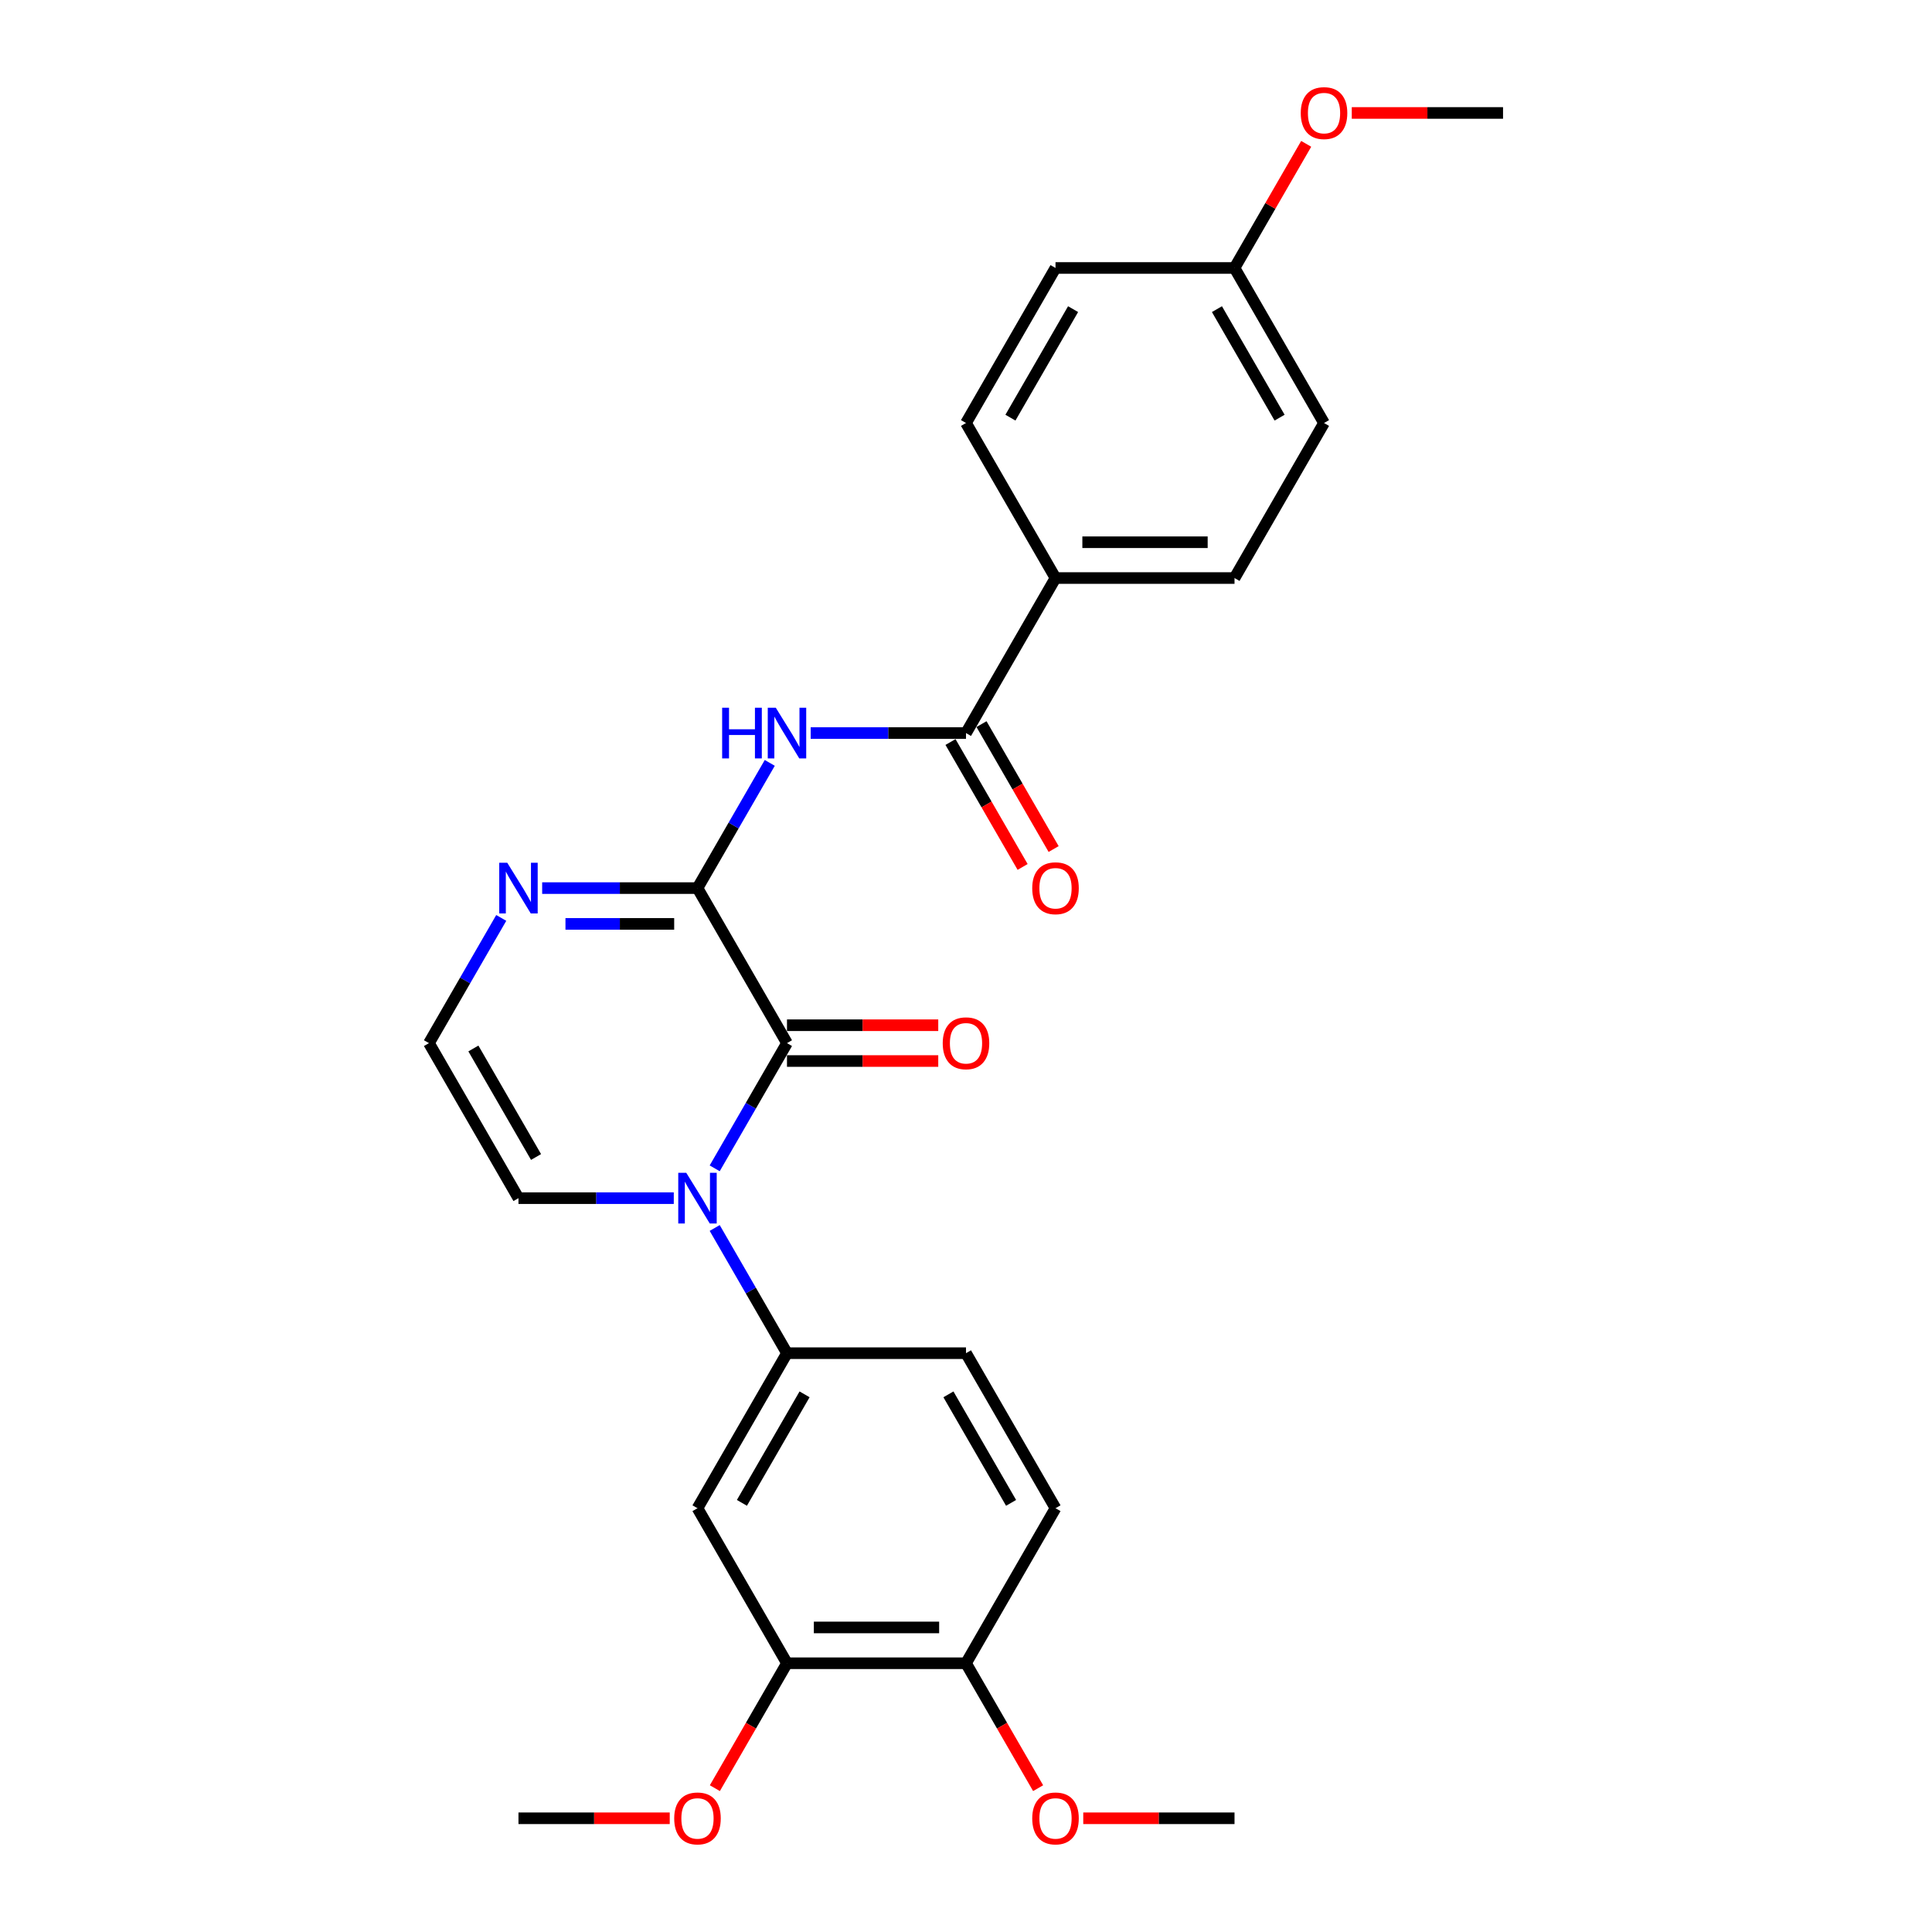 <?xml version='1.0' encoding='iso-8859-1'?>
<svg version='1.1' baseProfile='full'
              xmlns='http://www.w3.org/2000/svg'
                      xmlns:rdkit='http://www.rdkit.org/xml'
                      xmlns:xlink='http://www.w3.org/1999/xlink'
                  xml:space='preserve'
width='1000px' height='1000px' viewBox='0 0 1000 1000'>
<!-- END OF HEADER -->
<rect style='opacity:1.0;fill:#FFFFFF;stroke:none' width='1000' height='1000' x='0' y='0'> </rect>
<path class='bond-0' d='M 369.927,604.728 L 388.635,572.325' style='fill:none;fill-rule:evenodd;stroke:#0000FF;stroke-width:6px;stroke-linecap:butt;stroke-linejoin:miter;stroke-opacity:1' />
<path class='bond-0' d='M 388.635,572.325 L 407.343,539.922' style='fill:none;fill-rule:evenodd;stroke:#000000;stroke-width:6px;stroke-linecap:butt;stroke-linejoin:miter;stroke-opacity:1' />
<path class='bond-4' d='M 369.927,635.602 L 388.635,668.005' style='fill:none;fill-rule:evenodd;stroke:#0000FF;stroke-width:6px;stroke-linecap:butt;stroke-linejoin:miter;stroke-opacity:1' />
<path class='bond-4' d='M 388.635,668.005 L 407.343,700.408' style='fill:none;fill-rule:evenodd;stroke:#000000;stroke-width:6px;stroke-linecap:butt;stroke-linejoin:miter;stroke-opacity:1' />
<path class='bond-8' d='M 348.747,620.165 L 308.552,620.165' style='fill:none;fill-rule:evenodd;stroke:#0000FF;stroke-width:6px;stroke-linecap:butt;stroke-linejoin:miter;stroke-opacity:1' />
<path class='bond-8' d='M 308.552,620.165 L 268.358,620.165' style='fill:none;fill-rule:evenodd;stroke:#000000;stroke-width:6px;stroke-linecap:butt;stroke-linejoin:miter;stroke-opacity:1' />
<path class='bond-1' d='M 407.343,539.922 L 361.015,459.679' style='fill:none;fill-rule:evenodd;stroke:#000000;stroke-width:6px;stroke-linecap:butt;stroke-linejoin:miter;stroke-opacity:1' />
<path class='bond-11' d='M 407.343,549.188 L 446.491,549.188' style='fill:none;fill-rule:evenodd;stroke:#000000;stroke-width:6px;stroke-linecap:butt;stroke-linejoin:miter;stroke-opacity:1' />
<path class='bond-11' d='M 446.491,549.188 L 485.638,549.188' style='fill:none;fill-rule:evenodd;stroke:#FF0000;stroke-width:6px;stroke-linecap:butt;stroke-linejoin:miter;stroke-opacity:1' />
<path class='bond-11' d='M 407.343,530.656 L 446.491,530.656' style='fill:none;fill-rule:evenodd;stroke:#000000;stroke-width:6px;stroke-linecap:butt;stroke-linejoin:miter;stroke-opacity:1' />
<path class='bond-11' d='M 446.491,530.656 L 485.638,530.656' style='fill:none;fill-rule:evenodd;stroke:#FF0000;stroke-width:6px;stroke-linecap:butt;stroke-linejoin:miter;stroke-opacity:1' />
<path class='bond-2' d='M 361.015,459.679 L 379.723,427.275' style='fill:none;fill-rule:evenodd;stroke:#000000;stroke-width:6px;stroke-linecap:butt;stroke-linejoin:miter;stroke-opacity:1' />
<path class='bond-2' d='M 379.723,427.275 L 398.431,394.872' style='fill:none;fill-rule:evenodd;stroke:#0000FF;stroke-width:6px;stroke-linecap:butt;stroke-linejoin:miter;stroke-opacity:1' />
<path class='bond-27' d='M 361.015,459.679 L 320.82,459.679' style='fill:none;fill-rule:evenodd;stroke:#000000;stroke-width:6px;stroke-linecap:butt;stroke-linejoin:miter;stroke-opacity:1' />
<path class='bond-27' d='M 320.82,459.679 L 280.625,459.679' style='fill:none;fill-rule:evenodd;stroke:#0000FF;stroke-width:6px;stroke-linecap:butt;stroke-linejoin:miter;stroke-opacity:1' />
<path class='bond-27' d='M 348.956,478.21 L 320.82,478.21' style='fill:none;fill-rule:evenodd;stroke:#000000;stroke-width:6px;stroke-linecap:butt;stroke-linejoin:miter;stroke-opacity:1' />
<path class='bond-27' d='M 320.82,478.21 L 292.684,478.21' style='fill:none;fill-rule:evenodd;stroke:#0000FF;stroke-width:6px;stroke-linecap:butt;stroke-linejoin:miter;stroke-opacity:1' />
<path class='bond-3' d='M 419.611,379.435 L 459.805,379.435' style='fill:none;fill-rule:evenodd;stroke:#0000FF;stroke-width:6px;stroke-linecap:butt;stroke-linejoin:miter;stroke-opacity:1' />
<path class='bond-3' d='M 459.805,379.435 L 500,379.435' style='fill:none;fill-rule:evenodd;stroke:#000000;stroke-width:6px;stroke-linecap:butt;stroke-linejoin:miter;stroke-opacity:1' />
<path class='bond-10' d='M 500,379.435 L 546.328,299.192' style='fill:none;fill-rule:evenodd;stroke:#000000;stroke-width:6px;stroke-linecap:butt;stroke-linejoin:miter;stroke-opacity:1' />
<path class='bond-13' d='M 491.976,384.068 L 510.641,416.397' style='fill:none;fill-rule:evenodd;stroke:#000000;stroke-width:6px;stroke-linecap:butt;stroke-linejoin:miter;stroke-opacity:1' />
<path class='bond-13' d='M 510.641,416.397 L 529.306,448.726' style='fill:none;fill-rule:evenodd;stroke:#FF0000;stroke-width:6px;stroke-linecap:butt;stroke-linejoin:miter;stroke-opacity:1' />
<path class='bond-13' d='M 508.024,374.802 L 526.69,407.132' style='fill:none;fill-rule:evenodd;stroke:#000000;stroke-width:6px;stroke-linecap:butt;stroke-linejoin:miter;stroke-opacity:1' />
<path class='bond-13' d='M 526.69,407.132 L 545.355,439.461' style='fill:none;fill-rule:evenodd;stroke:#FF0000;stroke-width:6px;stroke-linecap:butt;stroke-linejoin:miter;stroke-opacity:1' />
<path class='bond-6' d='M 407.343,700.408 L 361.015,780.652' style='fill:none;fill-rule:evenodd;stroke:#000000;stroke-width:6px;stroke-linecap:butt;stroke-linejoin:miter;stroke-opacity:1' />
<path class='bond-6' d='M 416.442,721.711 L 384.012,777.881' style='fill:none;fill-rule:evenodd;stroke:#000000;stroke-width:6px;stroke-linecap:butt;stroke-linejoin:miter;stroke-opacity:1' />
<path class='bond-14' d='M 407.343,700.408 L 500,700.408' style='fill:none;fill-rule:evenodd;stroke:#000000;stroke-width:6px;stroke-linecap:butt;stroke-linejoin:miter;stroke-opacity:1' />
<path class='bond-5' d='M 259.445,475.115 L 240.737,507.518' style='fill:none;fill-rule:evenodd;stroke:#0000FF;stroke-width:6px;stroke-linecap:butt;stroke-linejoin:miter;stroke-opacity:1' />
<path class='bond-5' d='M 240.737,507.518 L 222.029,539.922' style='fill:none;fill-rule:evenodd;stroke:#000000;stroke-width:6px;stroke-linecap:butt;stroke-linejoin:miter;stroke-opacity:1' />
<path class='bond-7' d='M 361.015,780.652 L 407.343,860.895' style='fill:none;fill-rule:evenodd;stroke:#000000;stroke-width:6px;stroke-linecap:butt;stroke-linejoin:miter;stroke-opacity:1' />
<path class='bond-19' d='M 407.343,860.895 L 388.678,893.224' style='fill:none;fill-rule:evenodd;stroke:#000000;stroke-width:6px;stroke-linecap:butt;stroke-linejoin:miter;stroke-opacity:1' />
<path class='bond-19' d='M 388.678,893.224 L 370.012,925.553' style='fill:none;fill-rule:evenodd;stroke:#FF0000;stroke-width:6px;stroke-linecap:butt;stroke-linejoin:miter;stroke-opacity:1' />
<path class='bond-28' d='M 407.343,860.895 L 500,860.895' style='fill:none;fill-rule:evenodd;stroke:#000000;stroke-width:6px;stroke-linecap:butt;stroke-linejoin:miter;stroke-opacity:1' />
<path class='bond-28' d='M 421.242,842.364 L 486.101,842.364' style='fill:none;fill-rule:evenodd;stroke:#000000;stroke-width:6px;stroke-linecap:butt;stroke-linejoin:miter;stroke-opacity:1' />
<path class='bond-9' d='M 268.358,620.165 L 222.029,539.922' style='fill:none;fill-rule:evenodd;stroke:#000000;stroke-width:6px;stroke-linecap:butt;stroke-linejoin:miter;stroke-opacity:1' />
<path class='bond-9' d='M 277.457,598.863 L 245.027,542.693' style='fill:none;fill-rule:evenodd;stroke:#000000;stroke-width:6px;stroke-linecap:butt;stroke-linejoin:miter;stroke-opacity:1' />
<path class='bond-16' d='M 546.328,299.192 L 638.985,299.192' style='fill:none;fill-rule:evenodd;stroke:#000000;stroke-width:6px;stroke-linecap:butt;stroke-linejoin:miter;stroke-opacity:1' />
<path class='bond-16' d='M 560.227,280.661 L 625.087,280.661' style='fill:none;fill-rule:evenodd;stroke:#000000;stroke-width:6px;stroke-linecap:butt;stroke-linejoin:miter;stroke-opacity:1' />
<path class='bond-17' d='M 546.328,299.192 L 500,218.949' style='fill:none;fill-rule:evenodd;stroke:#000000;stroke-width:6px;stroke-linecap:butt;stroke-linejoin:miter;stroke-opacity:1' />
<path class='bond-12' d='M 500,860.895 L 546.328,780.652' style='fill:none;fill-rule:evenodd;stroke:#000000;stroke-width:6px;stroke-linecap:butt;stroke-linejoin:miter;stroke-opacity:1' />
<path class='bond-22' d='M 500,860.895 L 518.665,893.224' style='fill:none;fill-rule:evenodd;stroke:#000000;stroke-width:6px;stroke-linecap:butt;stroke-linejoin:miter;stroke-opacity:1' />
<path class='bond-22' d='M 518.665,893.224 L 537.331,925.553' style='fill:none;fill-rule:evenodd;stroke:#FF0000;stroke-width:6px;stroke-linecap:butt;stroke-linejoin:miter;stroke-opacity:1' />
<path class='bond-15' d='M 500,700.408 L 546.328,780.652' style='fill:none;fill-rule:evenodd;stroke:#000000;stroke-width:6px;stroke-linecap:butt;stroke-linejoin:miter;stroke-opacity:1' />
<path class='bond-15' d='M 490.901,721.711 L 523.331,777.881' style='fill:none;fill-rule:evenodd;stroke:#000000;stroke-width:6px;stroke-linecap:butt;stroke-linejoin:miter;stroke-opacity:1' />
<path class='bond-20' d='M 638.985,299.192 L 685.314,218.949' style='fill:none;fill-rule:evenodd;stroke:#000000;stroke-width:6px;stroke-linecap:butt;stroke-linejoin:miter;stroke-opacity:1' />
<path class='bond-21' d='M 500,218.949 L 546.328,138.705' style='fill:none;fill-rule:evenodd;stroke:#000000;stroke-width:6px;stroke-linecap:butt;stroke-linejoin:miter;stroke-opacity:1' />
<path class='bond-21' d='M 522.998,216.178 L 555.428,160.008' style='fill:none;fill-rule:evenodd;stroke:#000000;stroke-width:6px;stroke-linecap:butt;stroke-linejoin:miter;stroke-opacity:1' />
<path class='bond-18' d='M 638.985,138.705 L 546.328,138.705' style='fill:none;fill-rule:evenodd;stroke:#000000;stroke-width:6px;stroke-linecap:butt;stroke-linejoin:miter;stroke-opacity:1' />
<path class='bond-23' d='M 638.985,138.705 L 657.533,106.58' style='fill:none;fill-rule:evenodd;stroke:#000000;stroke-width:6px;stroke-linecap:butt;stroke-linejoin:miter;stroke-opacity:1' />
<path class='bond-23' d='M 657.533,106.58 L 676.081,74.455' style='fill:none;fill-rule:evenodd;stroke:#FF0000;stroke-width:6px;stroke-linecap:butt;stroke-linejoin:miter;stroke-opacity:1' />
<path class='bond-29' d='M 638.985,138.705 L 685.314,218.949' style='fill:none;fill-rule:evenodd;stroke:#000000;stroke-width:6px;stroke-linecap:butt;stroke-linejoin:miter;stroke-opacity:1' />
<path class='bond-29' d='M 629.886,160.008 L 662.316,216.178' style='fill:none;fill-rule:evenodd;stroke:#000000;stroke-width:6px;stroke-linecap:butt;stroke-linejoin:miter;stroke-opacity:1' />
<path class='bond-24' d='M 346.653,941.138 L 307.505,941.138' style='fill:none;fill-rule:evenodd;stroke:#FF0000;stroke-width:6px;stroke-linecap:butt;stroke-linejoin:miter;stroke-opacity:1' />
<path class='bond-24' d='M 307.505,941.138 L 268.358,941.138' style='fill:none;fill-rule:evenodd;stroke:#000000;stroke-width:6px;stroke-linecap:butt;stroke-linejoin:miter;stroke-opacity:1' />
<path class='bond-25' d='M 560.69,941.138 L 599.838,941.138' style='fill:none;fill-rule:evenodd;stroke:#FF0000;stroke-width:6px;stroke-linecap:butt;stroke-linejoin:miter;stroke-opacity:1' />
<path class='bond-25' d='M 599.838,941.138 L 638.985,941.138' style='fill:none;fill-rule:evenodd;stroke:#000000;stroke-width:6px;stroke-linecap:butt;stroke-linejoin:miter;stroke-opacity:1' />
<path class='bond-26' d='M 699.676,58.462 L 738.823,58.462' style='fill:none;fill-rule:evenodd;stroke:#FF0000;stroke-width:6px;stroke-linecap:butt;stroke-linejoin:miter;stroke-opacity:1' />
<path class='bond-26' d='M 738.823,58.462 L 777.971,58.462' style='fill:none;fill-rule:evenodd;stroke:#000000;stroke-width:6px;stroke-linecap:butt;stroke-linejoin:miter;stroke-opacity:1' />
<path  class='atom-0' d='M 355.214 607.045
L 363.813 620.943
Q 364.665 622.315, 366.037 624.798
Q 367.408 627.281, 367.482 627.429
L 367.482 607.045
L 370.966 607.045
L 370.966 633.285
L 367.371 633.285
L 358.142 618.09
Q 357.067 616.311, 355.918 614.272
Q 354.807 612.234, 354.473 611.604
L 354.473 633.285
L 351.063 633.285
L 351.063 607.045
L 355.214 607.045
' fill='#0000FF'/>
<path  class='atom-3' d='M 373.783 366.315
L 377.341 366.315
L 377.341 377.471
L 390.757 377.471
L 390.757 366.315
L 394.315 366.315
L 394.315 392.555
L 390.757 392.555
L 390.757 380.436
L 377.341 380.436
L 377.341 392.555
L 373.783 392.555
L 373.783 366.315
' fill='#0000FF'/>
<path  class='atom-3' d='M 401.543 366.315
L 410.141 380.214
Q 410.994 381.585, 412.365 384.068
Q 413.736 386.551, 413.81 386.7
L 413.81 366.315
L 417.294 366.315
L 417.294 392.555
L 413.699 392.555
L 404.471 377.36
Q 403.396 375.581, 402.247 373.542
Q 401.135 371.504, 400.801 370.874
L 400.801 392.555
L 397.392 392.555
L 397.392 366.315
L 401.543 366.315
' fill='#0000FF'/>
<path  class='atom-6' d='M 262.557 446.558
L 271.156 460.457
Q 272.008 461.828, 273.38 464.311
Q 274.751 466.795, 274.825 466.943
L 274.825 446.558
L 278.309 446.558
L 278.309 472.799
L 274.714 472.799
L 265.485 457.603
Q 264.41 455.824, 263.261 453.786
Q 262.15 451.747, 261.816 451.117
L 261.816 472.799
L 258.406 472.799
L 258.406 446.558
L 262.557 446.558
' fill='#0000FF'/>
<path  class='atom-12' d='M 487.955 539.996
Q 487.955 533.695, 491.068 530.174
Q 494.181 526.653, 500 526.653
Q 505.819 526.653, 508.932 530.174
Q 512.045 533.695, 512.045 539.996
Q 512.045 546.371, 508.895 550.003
Q 505.745 553.598, 500 553.598
Q 494.218 553.598, 491.068 550.003
Q 487.955 546.408, 487.955 539.996
M 500 550.633
Q 504.003 550.633, 506.152 547.964
Q 508.339 545.259, 508.339 539.996
Q 508.339 534.844, 506.152 532.25
Q 504.003 529.618, 500 529.618
Q 495.997 529.618, 493.811 532.213
Q 491.661 534.807, 491.661 539.996
Q 491.661 545.296, 493.811 547.964
Q 495.997 550.633, 500 550.633
' fill='#FF0000'/>
<path  class='atom-14' d='M 534.283 459.753
Q 534.283 453.452, 537.396 449.931
Q 540.51 446.41, 546.328 446.41
Q 552.147 446.41, 555.261 449.931
Q 558.374 453.452, 558.374 459.753
Q 558.374 466.127, 555.224 469.76
Q 552.073 473.355, 546.328 473.355
Q 540.547 473.355, 537.396 469.76
Q 534.283 466.165, 534.283 459.753
M 546.328 470.39
Q 550.331 470.39, 552.481 467.721
Q 554.668 465.016, 554.668 459.753
Q 554.668 454.601, 552.481 452.007
Q 550.331 449.375, 546.328 449.375
Q 542.326 449.375, 540.139 451.969
Q 537.989 454.564, 537.989 459.753
Q 537.989 465.053, 540.139 467.721
Q 542.326 470.39, 546.328 470.39
' fill='#FF0000'/>
<path  class='atom-20' d='M 348.969 941.212
Q 348.969 934.912, 352.082 931.391
Q 355.196 927.87, 361.015 927.87
Q 366.833 927.87, 369.947 931.391
Q 373.06 934.912, 373.06 941.212
Q 373.06 947.587, 369.91 951.219
Q 366.759 954.814, 361.015 954.814
Q 355.233 954.814, 352.082 951.219
Q 348.969 947.624, 348.969 941.212
M 361.015 951.849
Q 365.017 951.849, 367.167 949.181
Q 369.354 946.475, 369.354 941.212
Q 369.354 936.061, 367.167 933.466
Q 365.017 930.835, 361.015 930.835
Q 357.012 930.835, 354.825 933.429
Q 352.675 936.024, 352.675 941.212
Q 352.675 946.512, 354.825 949.181
Q 357.012 951.849, 361.015 951.849
' fill='#FF0000'/>
<path  class='atom-23' d='M 534.283 941.212
Q 534.283 934.912, 537.396 931.391
Q 540.51 927.87, 546.328 927.87
Q 552.147 927.87, 555.261 931.391
Q 558.374 934.912, 558.374 941.212
Q 558.374 947.587, 555.224 951.219
Q 552.073 954.814, 546.328 954.814
Q 540.547 954.814, 537.396 951.219
Q 534.283 947.624, 534.283 941.212
M 546.328 951.849
Q 550.331 951.849, 552.481 949.181
Q 554.668 946.475, 554.668 941.212
Q 554.668 936.061, 552.481 933.466
Q 550.331 930.835, 546.328 930.835
Q 542.326 930.835, 540.139 933.429
Q 537.989 936.024, 537.989 941.212
Q 537.989 946.512, 540.139 949.181
Q 542.326 951.849, 546.328 951.849
' fill='#FF0000'/>
<path  class='atom-24' d='M 673.269 58.536
Q 673.269 52.236, 676.382 48.715
Q 679.495 45.194, 685.314 45.194
Q 691.133 45.194, 694.246 48.715
Q 697.359 52.236, 697.359 58.536
Q 697.359 64.911, 694.209 68.543
Q 691.059 72.138, 685.314 72.138
Q 679.532 72.138, 676.382 68.543
Q 673.269 64.948, 673.269 58.536
M 685.314 69.173
Q 689.317 69.173, 691.466 66.505
Q 693.653 63.799, 693.653 58.536
Q 693.653 53.384, 691.466 50.79
Q 689.317 48.159, 685.314 48.159
Q 681.311 48.159, 679.124 50.753
Q 676.975 53.347, 676.975 58.536
Q 676.975 63.836, 679.124 66.505
Q 681.311 69.173, 685.314 69.173
' fill='#FF0000'/>
</svg>
